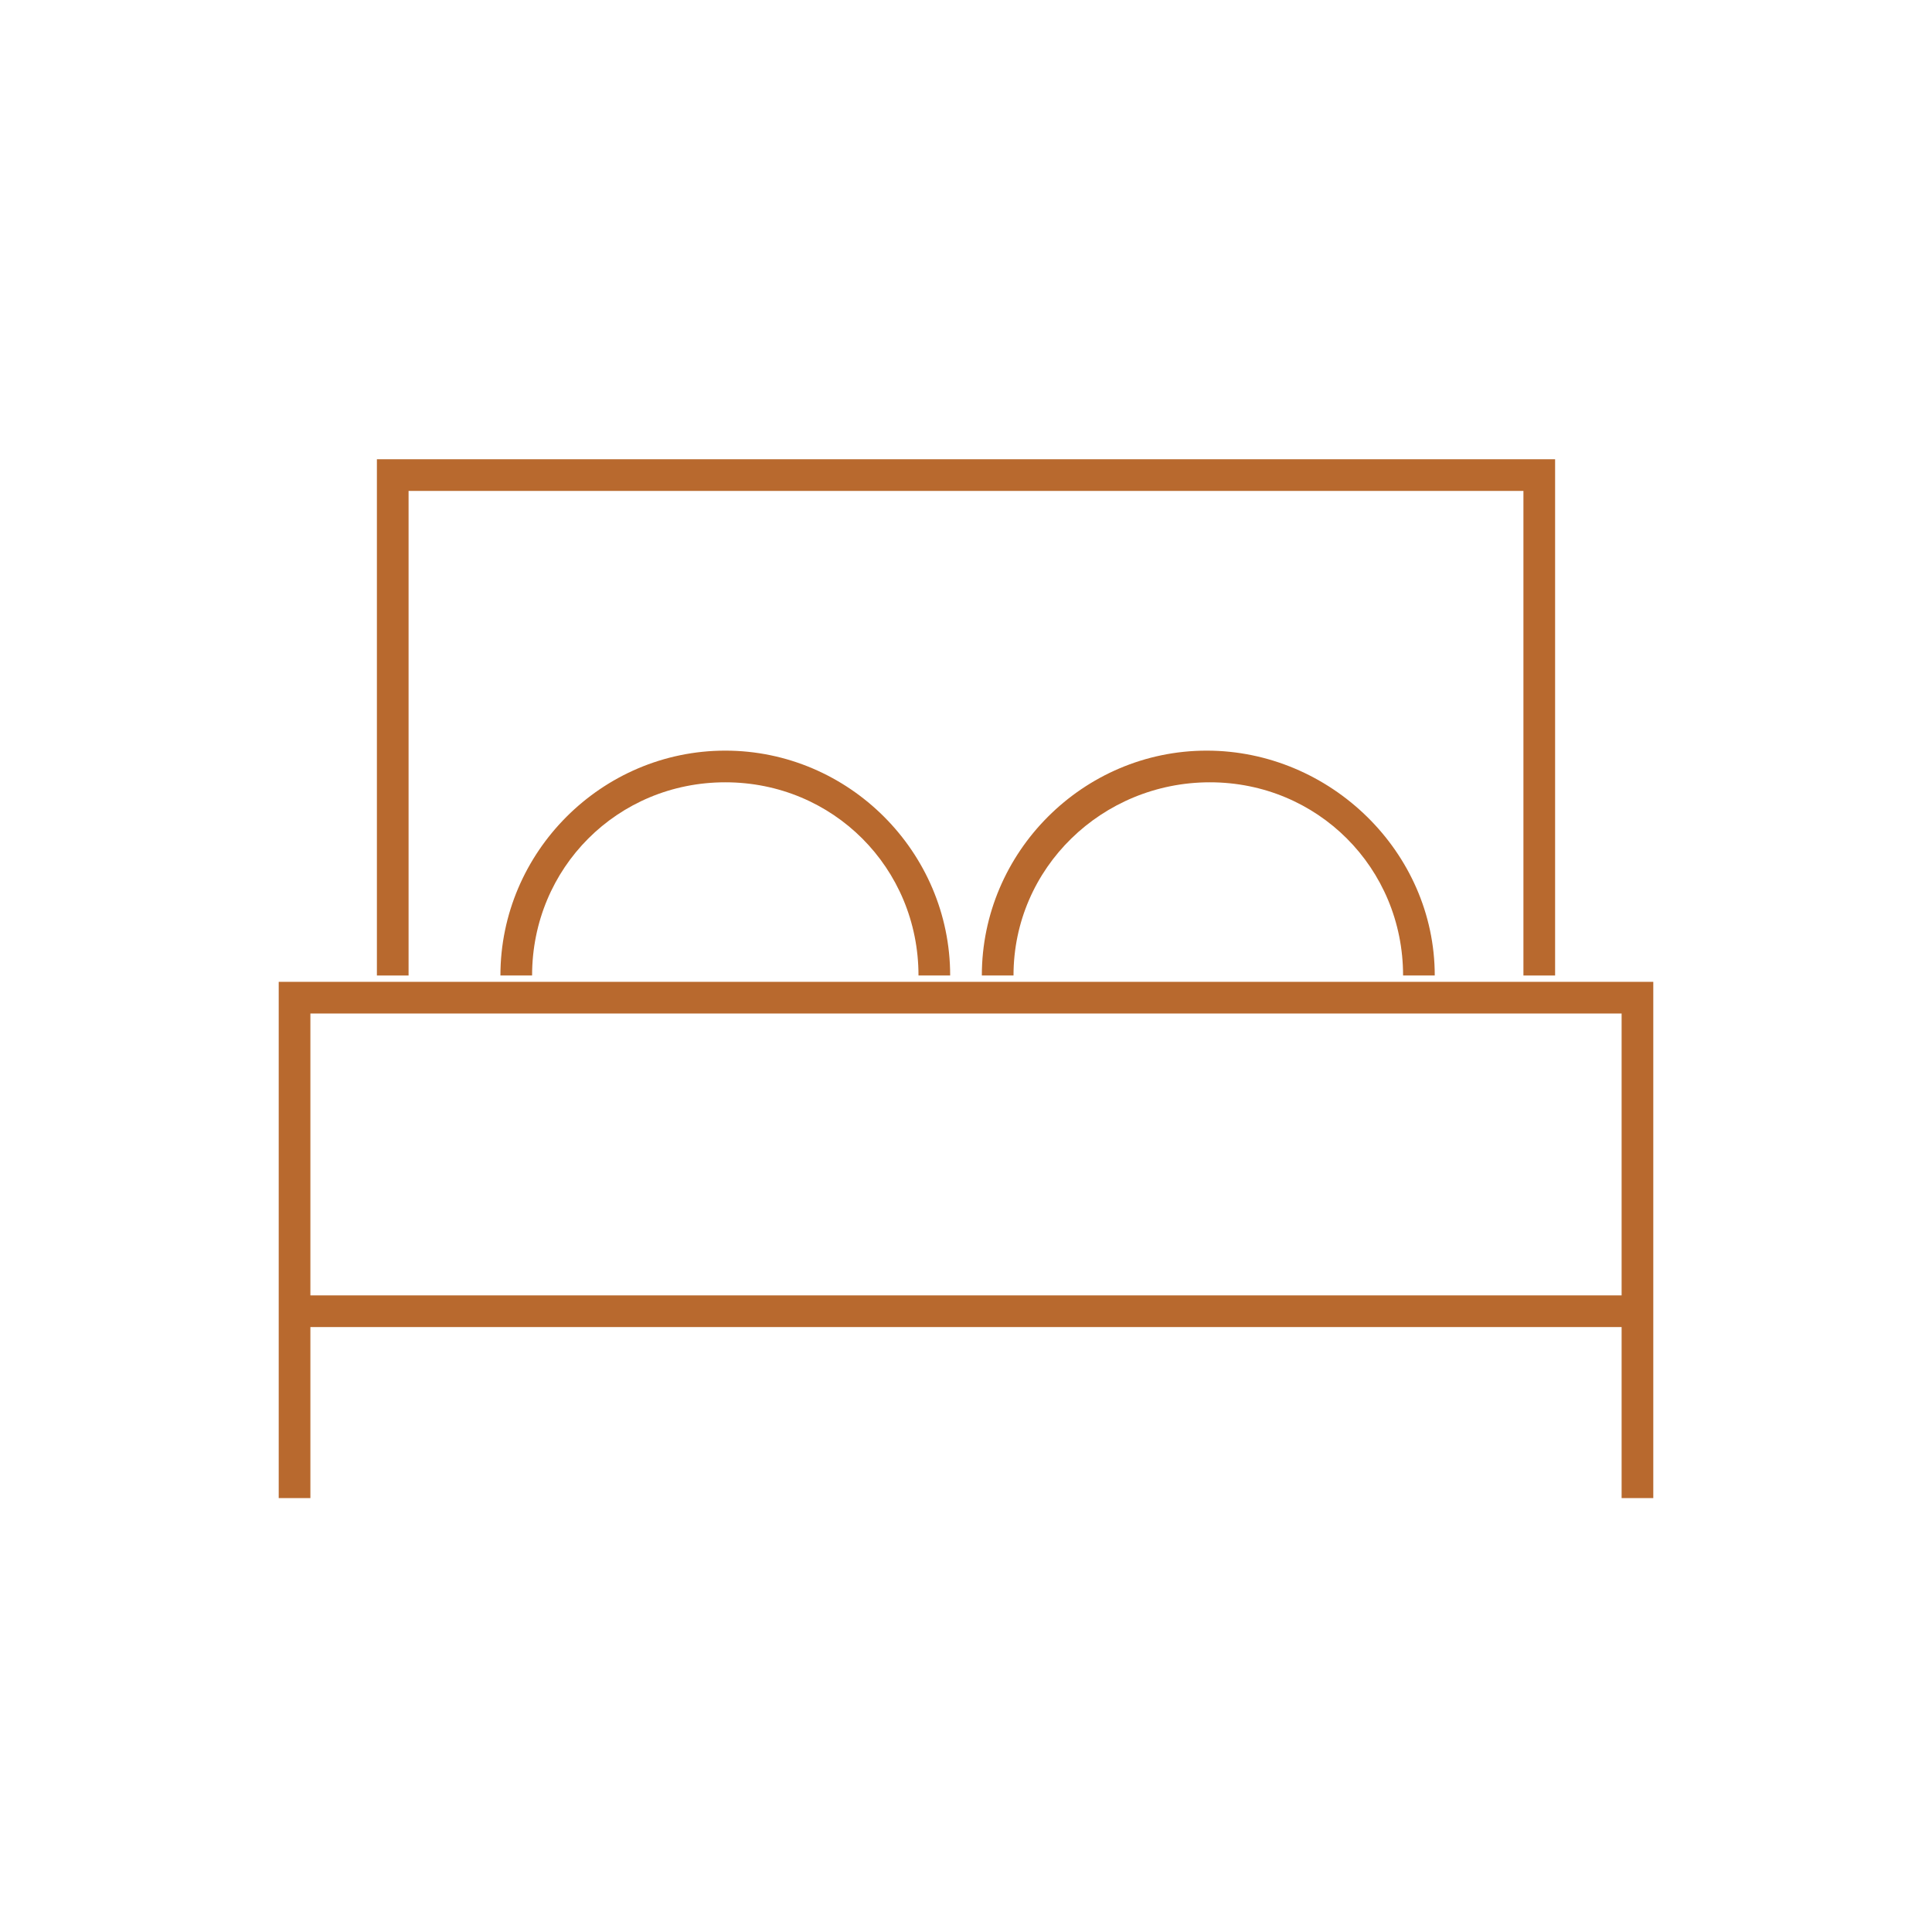 <?xml version="1.0" encoding="utf-8"?>
<!-- Generator: Adobe Illustrator 24.1.2, SVG Export Plug-In . SVG Version: 6.00 Build 0)  -->
<svg version="1.1" id="Layer_1" xmlns="http://www.w3.org/2000/svg" xmlns:xlink="http://www.w3.org/1999/xlink" x="0px" y="0px"
	 width="61px" height="61px" viewBox="0 0 61 61" style="enable-background:new 0 0 61 61;" xml:space="preserve">
<style type="text/css">
	.st0{fill:#B8692E;}
</style>
<g>
	<polygon class="st0" points="52.2,47.3 51.2,47.3 51.2,32 9.8,32 9.8,47.3 8.8,47.3 8.8,31 52.2,31 	"/>
</g>
<g>
	<polygon class="st0" points="49.1,30.8 48.1,30.8 48.1,15.5 12.9,15.5 12.9,30.8 11.9,30.8 11.9,14.5 49.1,14.5 	"/>
</g>
<g>
	<rect x="9.3" y="40.9" class="st0" width="42.5" height="1"/>
</g>
<g>
	<g>
		<path class="st0" d="M30,30.8h-1c0-3.4-2.7-6.1-6.1-6.1s-6.1,2.7-6.1,6.1h-1c0-3.9,3.2-7.1,7.1-7.1S30,26.9,30,30.8z"/>
	</g>
	<g>
		<path class="st0" d="M45.3,30.8h-1c0-3.4-2.7-6.1-6.1-6.1S32,27.4,32,30.8h-1c0-3.9,3.2-7.1,7.1-7.1S45.3,26.9,45.3,30.8z"/>
	</g>
</g>
</svg>
